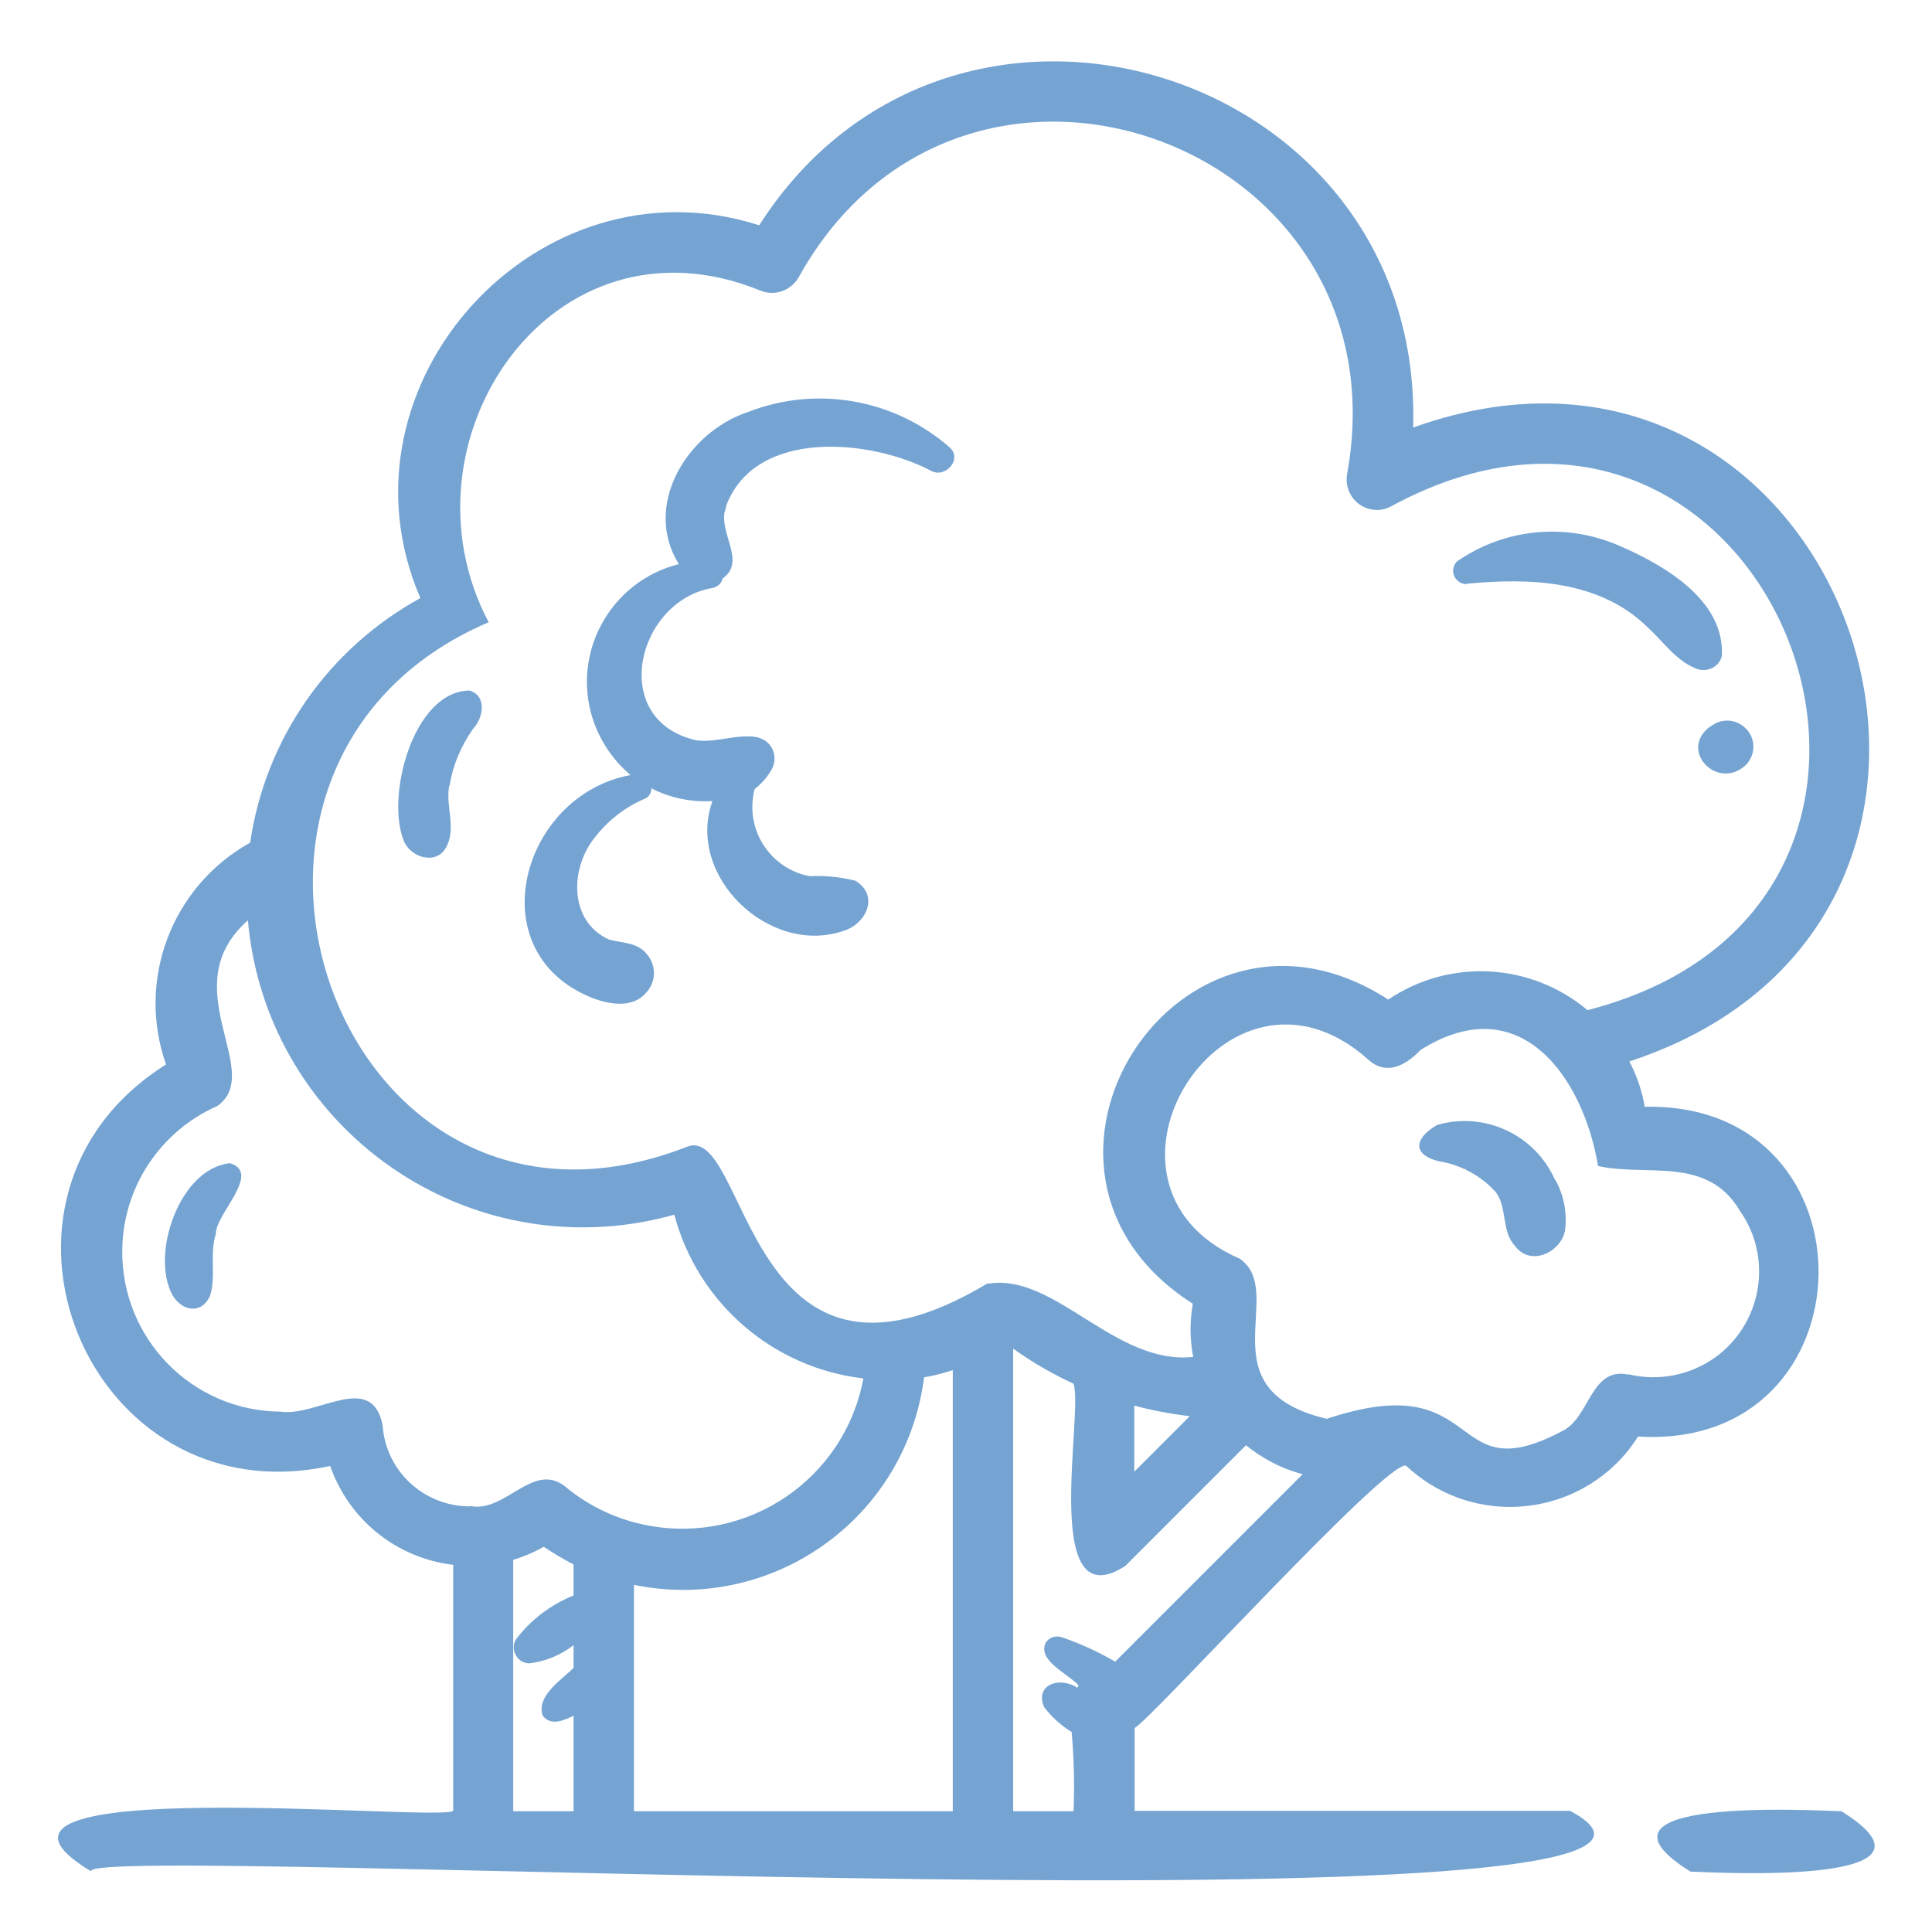 <?xml version="1.0" encoding="UTF-8"?>
<svg xmlns="http://www.w3.org/2000/svg" version="1.1" viewBox="0 0 512 512">
  <defs>
    <style>
      .cls-1 {
        fill: #75a4d3;
      }
    </style>
  </defs>
  <!-- Generator: Adobe Illustrator 28.7.0, SVG Export Plug-In . SVG Version: 1.2.0 Build 136)  -->
  <g>
    <g id="Calque_1">
      <g>
        <path class="cls-1" d="M488,480c-8.6-.3-71.6-3.7-40,16,8.6.3,71.6,3.7,40-16Z"/>
        <path class="cls-1" d="M435.9,293.5c-.7-4.3-2.1-8.4-4.1-12.2,116.7-38.3,57.9-209.3-57.3-168,2.8-95.4-122.1-133.8-173.3-53.6-58.6-18.8-114.2,42.2-89.8,98.8-24.4,13.4-41.1,37.3-45.1,64.8-20.8,11.6-30.2,36.4-22.3,58.8-55.7,35-20.9,120.3,43.5,106.4,5,14.3,17.6,24.4,32.6,26.2v65.2c-3.4,3-140-10.5-96,16-1.5-7.7,457.1,18.6,392-16h-115.4v-22c3.9-1.7,66.5-70.8,71.9-69.5,16.1,15.2,41.5,14.5,56.8-1.6,1.8-1.9,3.3-3.9,4.7-6.1,62.6,3.8,64.3-88.6,1.9-87.4h0ZM124.5,399.2c-12.2,0-22.3-9.4-23.1-21.5-2.9-14.5-17.5-2.1-27.1-3.6-23.4-.2-42.1-19.3-41.9-42.7.1-16.6,10-31.6,25.2-38.3,12.8-9.1-12-31.5,8.1-49.2,4.3,49.1,47.7,85.4,96.8,81,5.5-.5,10.9-1.5,16.2-3,6.2,23.4,26.1,40.6,50.1,43.4-4.9,26.5-30.4,43.9-56.9,39-8.2-1.5-15.9-5.1-22.3-10.5-8.5-6.4-15.7,7.2-25,5.3h0ZM136,480v-66.6c2.8-.9,5.5-2,8.1-3.5,2.5,1.7,5.2,3.3,7.9,4.7v8.2c-6.1,2.5-11.4,6.5-15.3,11.7-1.2,2-.4,4.6,1.6,5.8.6.3,1.3.5,2,.5,4.3-.5,8.3-2.2,11.7-4.8v6c-3.2,3.2-9.9,7.4-8.2,12.6,2,2.9,5.5,1.4,8.2.1v25.3h-16ZM252.6,480h-84.6v-60c34.9,7.2,69-15.3,76.1-50.2.3-1.6.6-3.2.8-4.8,2.6-.4,5.1-1.1,7.6-1.9v116.9ZM261.9,340c-64.8,39-63.5-43.4-80.1-36-92.4,35.9-140.5-101.4-52.3-139.1-25.3-47.9,16.7-110.4,72-87.9,3.8,1.6,8.2,0,10.2-3.6,43.6-78.4,161.3-35.8,145.3,52.2-.8,4.4,2.1,8.6,6.4,9.4,1.9.4,3.9,0,5.6-1,100.2-54,162.6,105.2,51.7,133.7-15-12.6-36.5-13.8-52.8-2.8-55.1-35.7-107.4,45.1-51.8,80.6-.8,4.7-.8,9.4.1,14.1-20.8,2.2-36.7-22.4-54.4-19.4h0ZM315.3,375.3l-14.7,14.7v-17.5c4.8,1.3,9.7,2.2,14.7,2.8h0ZM295.6,440.4c-4.6-2.7-9.4-4.9-14.5-6.6-1.5-.4-3.2.2-4,1.6-2.2,4.7,6,8.2,8.7,11.2,0,.2-.2.5-.3.7-4.4-3.1-11.4-1-8.8,5.1,2,2.6,4.5,4.9,7.3,6.6.6,7,.8,14,.5,21h-16v-122.6c5,3.6,10.4,6.7,16,9.3,2.7,7.8-8.9,62.9,13.7,48.3l32-32c4.4,3.6,9.5,6.2,15,7.7l-49.6,49.6ZM431.5,364.3c-9.9-2.2-10.2,11.4-17.4,14.9-31.2,16.6-19.9-17.4-62.5-3.2-32.7-7.7-10.3-33.4-23-42.4-45.5-19.7-3.6-86.4,34-52.8,4.8,4.4,10,1.5,13.8-2.5,26.5-16.8,43.2,7.3,47.1,30.7,12.8,2.9,29-2.8,37.6,11.9,8.9,12.6,5.8,30.1-6.8,39-6.6,4.6-14.9,6.2-22.7,4.3h0Z"/>
        <path class="cls-1" d="M388.7,154.7c16.7-1.6,35.1-1,47.9,11.5,4.3,3.9,7.8,9.3,13.5,11.2,2.7.7,5.5-.8,6.2-3.5.9-15-15.7-24.4-27.7-29.5-14-5.9-30-4.3-42.5,4.4-1.4,1.4-1.3,3.7.1,5,.6.6,1.5,1,2.4,1h0Z"/>
        <path class="cls-1" d="M453.4,192.4c-8.9,6.3,1.8,17.4,9.3,10.3,2.7-2.8,2.6-7.2-.2-9.8-2.5-2.4-6.4-2.6-9.1-.4Z"/>
        <path class="cls-1" d="M197.9,109.3c-15.8,5.4-27.7,24.6-18,40.2-17.2,4.3-27.7,21.8-23.4,39,1.7,6.6,5.4,12.5,10.6,16.9-28.9,5.3-40.5,46.8-10.3,59,4.5,1.8,10.9,2.9,14.4-1.3,2.8-2.9,2.8-7.5,0-10.5-2.5-2.9-6.5-2.7-9.8-3.6-10.8-4.9-10.4-19.2-3.5-27.4,3.4-4.3,7.8-7.7,12.9-9.9,1.1-.4,1.9-1.6,1.8-2.8,5,2.6,10.6,3.7,16.2,3.4-7.1,19.8,14.9,40.9,34.4,34.5,6.3-1.7,10-9.4,3.5-13.4-4-1-8-1.4-12.1-1.2-10.1-1.9-16.8-11.6-14.9-21.8,0-.5.2-.9.3-1.3,1.8-1.4,3.4-3.2,4.5-5.2,1.6-2.8.6-6.4-2.2-7.9-.9-.5-1.8-.7-2.8-.8-5.1-.4-9.9,1.6-14.9,1-23.5-5.2-16-37,4.3-40.4,1.3-.3,2.3-1.2,2.6-2.5,6.3-4.4-.9-11.8.6-18-.1,1.1.4-1.4.4-1.4,7.8-20.4,38.2-17.6,54.3-9.1,3.8,2,8.4-3.2,4.8-6.3-14.7-12.8-35.3-16.4-53.4-9.3h0Z"/>
        <path class="cls-1" d="M124.4,183c-14.9.2-22.2,28-17.4,39.8,1.7,4.4,8.6,6.6,11.2,1.8,2.9-5.1-.3-11.2.9-16.7v.7c.8-5.6,3-10.8,6.3-15.5,2.7-2.8,3.7-8.8-1-10.1Z"/>
        <path class="cls-1" d="M412.1,312.7c-5.3-12-18.6-18.2-31.2-14.6-5.6,3.2-7.2,7.6.2,9.6,5.8.9,11.1,3.7,15.1,8,3.4,4.1,1.5,10.4,5.3,14.5,4,5.4,11.8,1.9,13.2-3.8.7-4.7-.2-9.6-2.5-13.7h0ZM387.9,309.6c.3,0,.5.1.7.3-.4-.2-.6-.3-.7-.3Z"/>
        <path class="cls-1" d="M395.9,315.5h0c-.3-.6-.8-.8,0,0Z"/>
        <path class="cls-1" d="M382.4,308.3h-.1c.2,0,.2,0,.1,0Z"/>
        <path class="cls-1" d="M60.7,308.3c-13.1,1.5-20.9,24.1-15,34.9,2.6,4.4,7.8,5.2,10,.1,1.6-5.3-.2-11,1.5-16.3-.1-5.3,12.5-16.4,3.5-18.8Z"/>
      </g>
    </g>
  </g>
</svg>